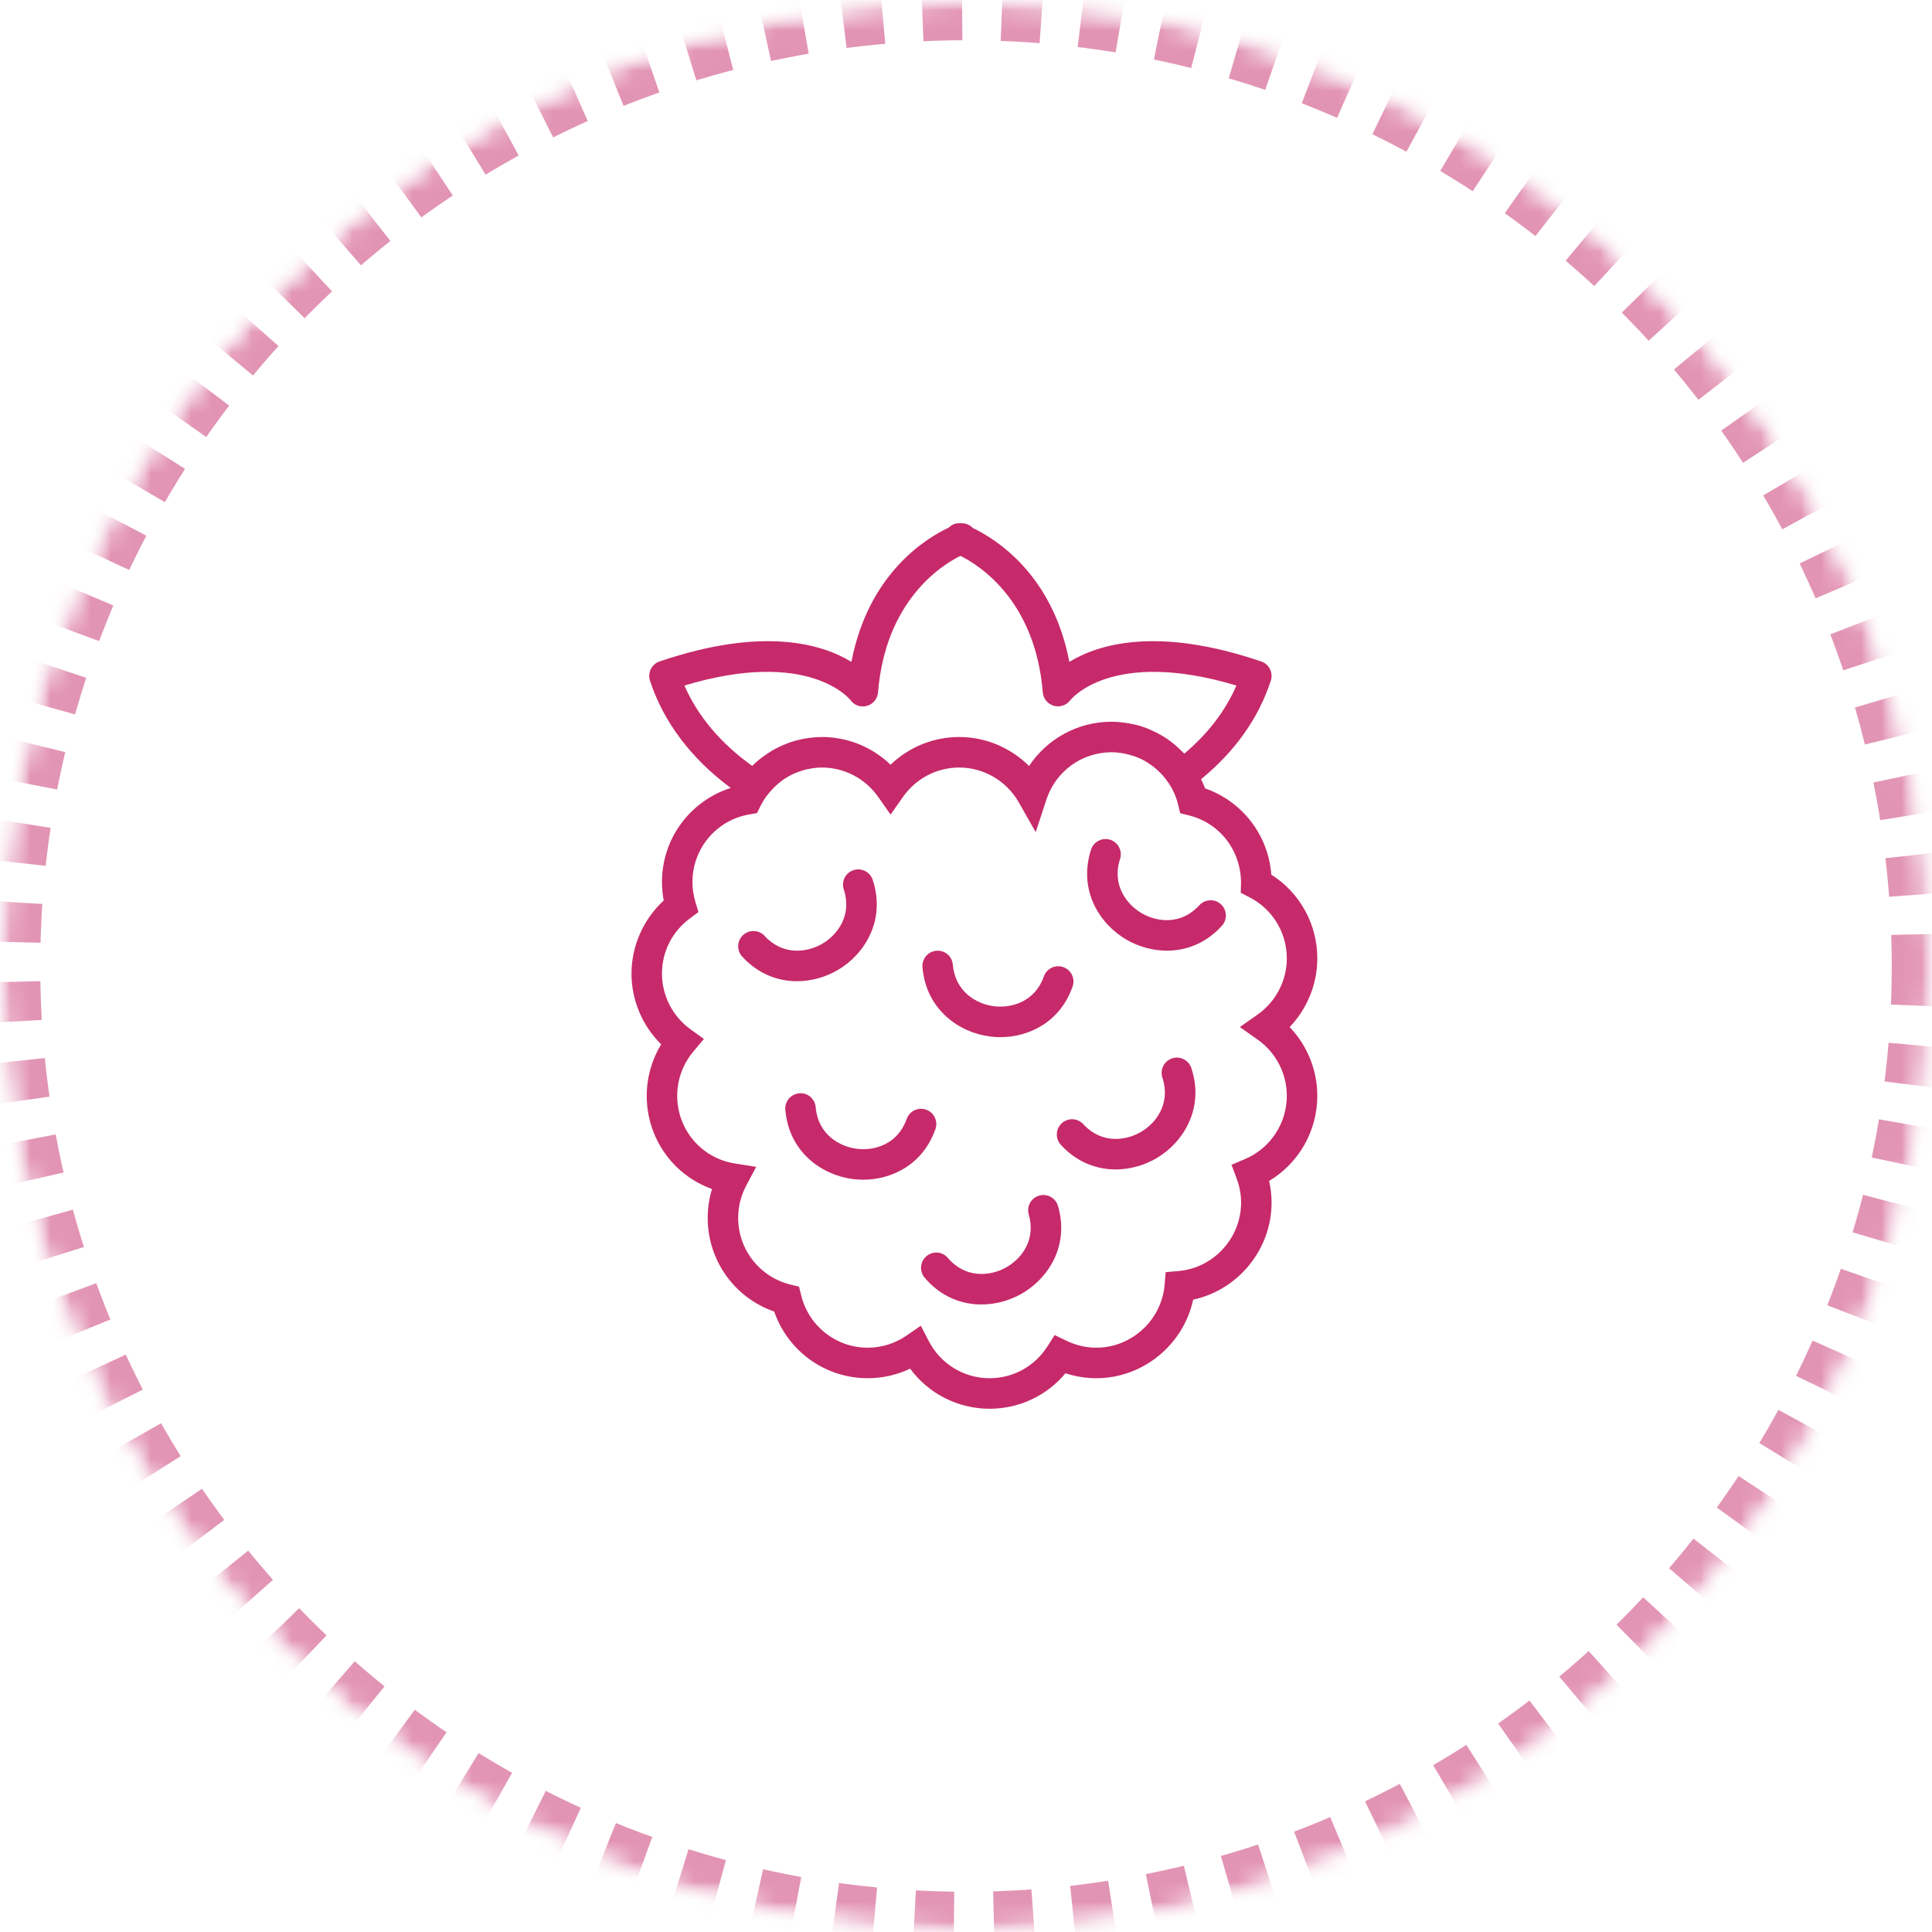 <?xml version="1.0" encoding="UTF-8"?>
<svg width="96px" height="96px" viewBox="0 0 96 96" version="1.1" xmlns="http://www.w3.org/2000/svg" xmlns:xlink="http://www.w3.org/1999/xlink">
    <!-- Generator: Sketch 44.1 (41455) - http://www.bohemiancoding.com/sketch -->
    <title>ic-flavor-11</title>
    <desc>Created with Sketch.</desc>
    <defs>
        <circle id="path-1" cx="48" cy="48" r="48"></circle>
        <mask id="mask-2" maskContentUnits="userSpaceOnUse" maskUnits="objectBoundingBox" x="0" y="0" width="96" height="96" fill="white">
            <use xlink:href="#path-1"></use>
        </mask>
        <mask id="mask-4" maskContentUnits="userSpaceOnUse" maskUnits="objectBoundingBox" x="0" y="0" width="96" height="96" fill="white">
            <use xlink:href="#path-1"></use>
        </mask>
    </defs>
    <g id="Flavor" stroke="none" stroke-width="1" fill="none" fill-rule="evenodd">
        <g id="InWine-flavor-map" transform="translate(-100, -100)">
            <g id="b4423d65" transform="translate(100, 100)">
                <mask id="mask-3" fill="white">
                    <use xlink:href="#path-1"></use>
                </mask>
                <g id="Mask" stroke="#C62A6A" mask="url(#mask-2)" stroke-width="4" opacity="0.5" stroke-dasharray="2">
                    <use mask="url(#mask-4)" xlink:href="#path-1"></use>
                </g>
                <g id="raspberry" mask="url(#mask-3)" fill-rule="nonzero" fill="#C62A6A">
                    <g transform="translate(31, 26)" id="Shape">
                        <path d="M10.637,22.196 C11.972,21.408 13.024,19.719 12.364,17.72 C12.233,17.322 11.805,17.106 11.407,17.238 C11.011,17.369 10.795,17.799 10.927,18.196 C11.348,19.475 10.621,20.445 9.869,20.888 C9.114,21.332 7.908,21.5 6.995,20.507 C6.711,20.199 6.232,20.179 5.925,20.462 C5.617,20.746 5.597,21.226 5.88,21.534 C6.681,22.406 7.66,22.756 8.601,22.756 C9.336,22.756 10.049,22.542 10.637,22.196 Z"></path>
                        <path d="M27.24,26.59 C26.843,26.722 26.627,27.151 26.759,27.549 C27.181,28.827 26.453,29.798 25.702,30.241 C24.946,30.686 23.74,30.853 22.827,29.859 C22.543,29.551 22.065,29.531 21.757,29.815 C21.45,30.098 21.429,30.578 21.712,30.886 C22.514,31.758 23.492,32.109 24.433,32.109 C25.169,32.109 25.882,31.895 26.47,31.548 C27.805,30.761 28.857,29.071 28.197,27.072 C28.066,26.675 27.637,26.457 27.24,26.59 Z"></path>
                        <path d="M15.019,29.139 C14.625,28.998 14.192,29.207 14.053,29.601 C13.607,30.871 12.437,31.194 11.573,31.082 C10.703,30.971 9.647,30.365 9.531,29.018 C9.495,28.601 9.128,28.281 8.712,28.327 C8.295,28.363 7.986,28.73 8.022,29.148 C8.202,31.251 9.838,32.39 11.38,32.587 C11.546,32.609 11.716,32.619 11.887,32.619 C13.306,32.619 14.857,31.877 15.48,30.106 C15.62,29.711 15.413,29.278 15.019,29.139 Z"></path>
                        <path d="M18.196,25.504 C18.362,25.525 18.531,25.536 18.703,25.536 C20.122,25.536 21.673,24.795 22.296,23.023 C22.436,22.627 22.229,22.194 21.834,22.055 C21.441,21.915 21.007,22.124 20.869,22.518 C20.422,23.787 19.255,24.106 18.388,23.999 C17.519,23.888 16.462,23.281 16.346,21.935 C16.311,21.518 15.943,21.199 15.527,21.244 C15.111,21.279 14.802,21.646 14.837,22.064 C15.017,24.167 16.654,25.308 18.196,25.504 Z"></path>
                        <path d="M20.636,33.409 C20.234,33.525 20.003,33.946 20.118,34.348 C20.491,35.642 19.726,36.583 18.958,36.997 C18.187,37.413 16.975,37.534 16.1,36.506 C15.829,36.186 15.351,36.148 15.033,36.42 C14.714,36.691 14.676,37.17 14.947,37.49 C15.753,38.439 16.779,38.818 17.766,38.818 C18.449,38.818 19.115,38.635 19.675,38.334 C21.04,37.599 22.156,35.951 21.573,33.928 C21.458,33.525 21.038,33.293 20.636,33.409 Z"></path>
                        <path d="M28.594,18.981 C27.69,19.978 26.489,19.819 25.735,19.38 C24.977,18.94 24.239,17.969 24.654,16.684 C24.783,16.285 24.565,15.857 24.167,15.728 C23.771,15.6 23.342,15.818 23.214,16.216 C22.564,18.224 23.631,19.912 24.975,20.693 C25.557,21.03 26.26,21.238 26.985,21.238 C27.931,21.238 28.915,20.884 29.715,20.002 C29.997,19.692 29.974,19.212 29.664,18.93 C29.355,18.648 28.876,18.672 28.594,18.981 Z"></path>
                        <path d="M34.456,21.621 C34.456,19.917 33.591,18.362 32.17,17.46 C32.026,15.499 30.731,13.817 28.878,13.174 C28.824,13.016 28.75,12.868 28.68,12.719 C30.366,11.336 31.535,9.694 32.146,7.823 C32.276,7.428 32.064,7.002 31.67,6.869 C26.517,5.113 23.59,6.001 22.136,6.888 C21.299,2.525 18.464,0.77 17.335,0.233 C17.196,0.092 17.011,0 16.802,0 L16.642,0 C16.445,0 16.277,0.083 16.149,0.213 C15.05,0.726 12.155,2.469 11.307,6.887 C9.853,6.001 6.924,5.114 1.773,6.868 C1.38,7.001 1.168,7.427 1.297,7.822 C1.968,9.876 3.349,11.702 5.311,13.152 C3.299,13.797 1.893,15.657 1.893,17.828 C1.893,18.136 1.923,18.444 1.98,18.746 C0.969,19.676 0.379,20.999 0.379,22.379 C0.379,23.704 0.919,24.971 1.852,25.891 C1.387,26.658 1.136,27.543 1.136,28.448 C1.136,30.568 2.454,32.391 4.379,33.081 C4.238,33.546 4.165,34.031 4.165,34.517 C4.165,36.635 5.504,38.489 7.47,39.171 C8.152,41.142 10.003,42.483 12.116,42.483 C12.852,42.483 13.568,42.32 14.224,42.008 C15.144,43.253 16.597,44 18.174,44 C19.646,44 21.014,43.351 21.944,42.235 C22.439,42.4 22.951,42.483 23.475,42.483 C25.802,42.483 27.81,40.811 28.287,38.579 C30.515,38.101 32.184,36.09 32.184,33.759 C32.184,33.396 32.143,33.036 32.062,32.68 C33.535,31.798 34.456,30.202 34.456,28.448 C34.456,27.167 33.954,25.945 33.081,25.034 C33.954,24.124 34.456,22.902 34.456,21.621 Z M3.008,8.064 C9.218,6.194 11.24,8.764 11.255,8.783 C11.439,9.044 11.766,9.161 12.073,9.076 C12.381,8.992 12.602,8.724 12.628,8.406 C12.999,3.843 15.775,2.09 16.722,1.621 C17.669,2.09 20.445,3.843 20.816,8.406 C20.842,8.72 21.061,8.981 21.363,9.069 C21.666,9.157 21.993,9.043 22.183,8.792 C22.204,8.764 24.227,6.195 30.437,8.065 C29.891,9.323 29.022,10.457 27.846,11.449 C27.815,11.416 27.781,11.387 27.749,11.354 C27.693,11.297 27.637,11.24 27.577,11.185 C27.441,11.058 27.3,10.938 27.151,10.827 C27.119,10.803 27.087,10.778 27.053,10.755 C26.887,10.637 26.712,10.534 26.532,10.439 C26.476,10.409 26.42,10.382 26.364,10.354 C26.177,10.264 25.986,10.182 25.788,10.116 C25.774,10.112 25.762,10.106 25.748,10.101 C25.536,10.032 25.316,9.983 25.094,9.944 C25.038,9.934 24.982,9.925 24.925,9.917 C24.697,9.884 24.467,9.862 24.233,9.862 C22.553,9.862 21.029,10.71 20.133,12.063 C19.222,11.153 17.975,10.621 16.66,10.621 C15.381,10.621 14.161,11.124 13.252,11.998 C12.343,11.124 11.124,10.621 9.844,10.621 C9.648,10.621 9.454,10.636 9.261,10.659 C9.199,10.666 9.138,10.677 9.077,10.686 C8.947,10.706 8.819,10.731 8.693,10.763 C8.622,10.779 8.553,10.796 8.483,10.816 C8.364,10.85 8.247,10.892 8.132,10.935 C7.982,10.99 7.837,11.055 7.694,11.124 C7.634,11.154 7.573,11.181 7.514,11.213 C7.398,11.276 7.286,11.345 7.176,11.417 C7.147,11.436 7.118,11.455 7.09,11.475 C6.836,11.647 6.594,11.837 6.375,12.056 C4.819,10.944 3.67,9.583 3.008,8.064 Z M31.488,25.655 C32.398,26.295 32.941,27.34 32.941,28.448 C32.941,29.823 32.125,31.057 30.861,31.594 L30.192,31.877 L30.448,32.558 C30.595,32.95 30.669,33.354 30.669,33.759 C30.669,35.514 29.303,37.007 27.558,37.157 L26.922,37.212 L26.868,37.848 C26.718,39.596 25.228,40.966 23.475,40.966 C22.968,40.966 22.475,40.852 22.009,40.629 L21.405,40.339 L21.044,40.904 C20.413,41.893 19.34,42.483 18.174,42.483 C16.898,42.483 15.74,41.776 15.15,40.637 L14.755,39.874 L14.048,40.362 C13.477,40.757 12.809,40.966 12.116,40.966 C10.551,40.966 9.193,39.902 8.814,38.378 L8.704,37.936 L8.263,37.826 C6.742,37.446 5.68,36.086 5.68,34.517 C5.68,33.954 5.813,33.417 6.076,32.92 L6.575,31.98 L5.525,31.815 C3.86,31.553 2.65,30.137 2.65,28.448 C2.65,27.646 2.934,26.867 3.451,26.252 L3.976,25.626 L3.314,25.148 C2.425,24.506 1.893,23.471 1.893,22.379 C1.893,21.29 2.398,20.291 3.278,19.638 L3.705,19.321 L3.552,18.811 C3.456,18.489 3.408,18.159 3.408,17.828 C3.408,16.162 4.597,14.749 6.235,14.468 L6.615,14.402 L6.786,14.055 C6.878,13.868 6.989,13.696 7.108,13.532 C7.113,13.527 7.119,13.525 7.123,13.519 C7.437,13.097 7.831,12.764 8.273,12.529 C8.299,12.516 8.324,12.501 8.35,12.488 C8.431,12.448 8.515,12.414 8.598,12.381 C8.656,12.358 8.715,12.336 8.774,12.316 C8.843,12.293 8.912,12.271 8.982,12.253 C9.066,12.231 9.152,12.214 9.237,12.199 C9.292,12.189 9.345,12.177 9.401,12.17 C9.548,12.15 9.695,12.138 9.844,12.138 C10.951,12.138 11.993,12.682 12.633,13.594 L13.252,14.477 L13.872,13.594 C14.512,12.682 15.554,12.138 16.66,12.138 C17.879,12.138 19.013,12.8 19.62,13.865 L20.464,15.348 L20.997,13.726 C21.458,12.323 22.758,11.379 24.233,11.379 C24.408,11.379 24.579,11.397 24.748,11.423 C24.8,11.431 24.851,11.442 24.901,11.452 C25.022,11.476 25.141,11.508 25.258,11.544 C25.308,11.56 25.359,11.574 25.408,11.592 C25.562,11.649 25.711,11.714 25.854,11.791 C25.882,11.806 25.907,11.826 25.935,11.842 C26.049,11.908 26.159,11.981 26.265,12.06 C26.319,12.1 26.37,12.144 26.421,12.187 C26.496,12.25 26.567,12.317 26.636,12.386 C26.688,12.438 26.739,12.488 26.788,12.544 C26.86,12.626 26.925,12.714 26.989,12.803 C27.02,12.846 27.055,12.886 27.084,12.931 C27.084,12.932 27.087,12.933 27.087,12.934 C27.288,13.245 27.442,13.591 27.535,13.967 L27.645,14.409 L28.086,14.519 C29.607,14.899 30.669,16.259 30.666,17.884 L30.652,18.362 L31.078,18.581 C32.227,19.169 32.941,20.333 32.941,21.621 C32.941,22.729 32.398,23.773 31.488,24.414 L30.607,25.034 L31.488,25.655 Z"></path>
                    </g>
                </g>
            </g>
        </g>
    </g>
</svg>